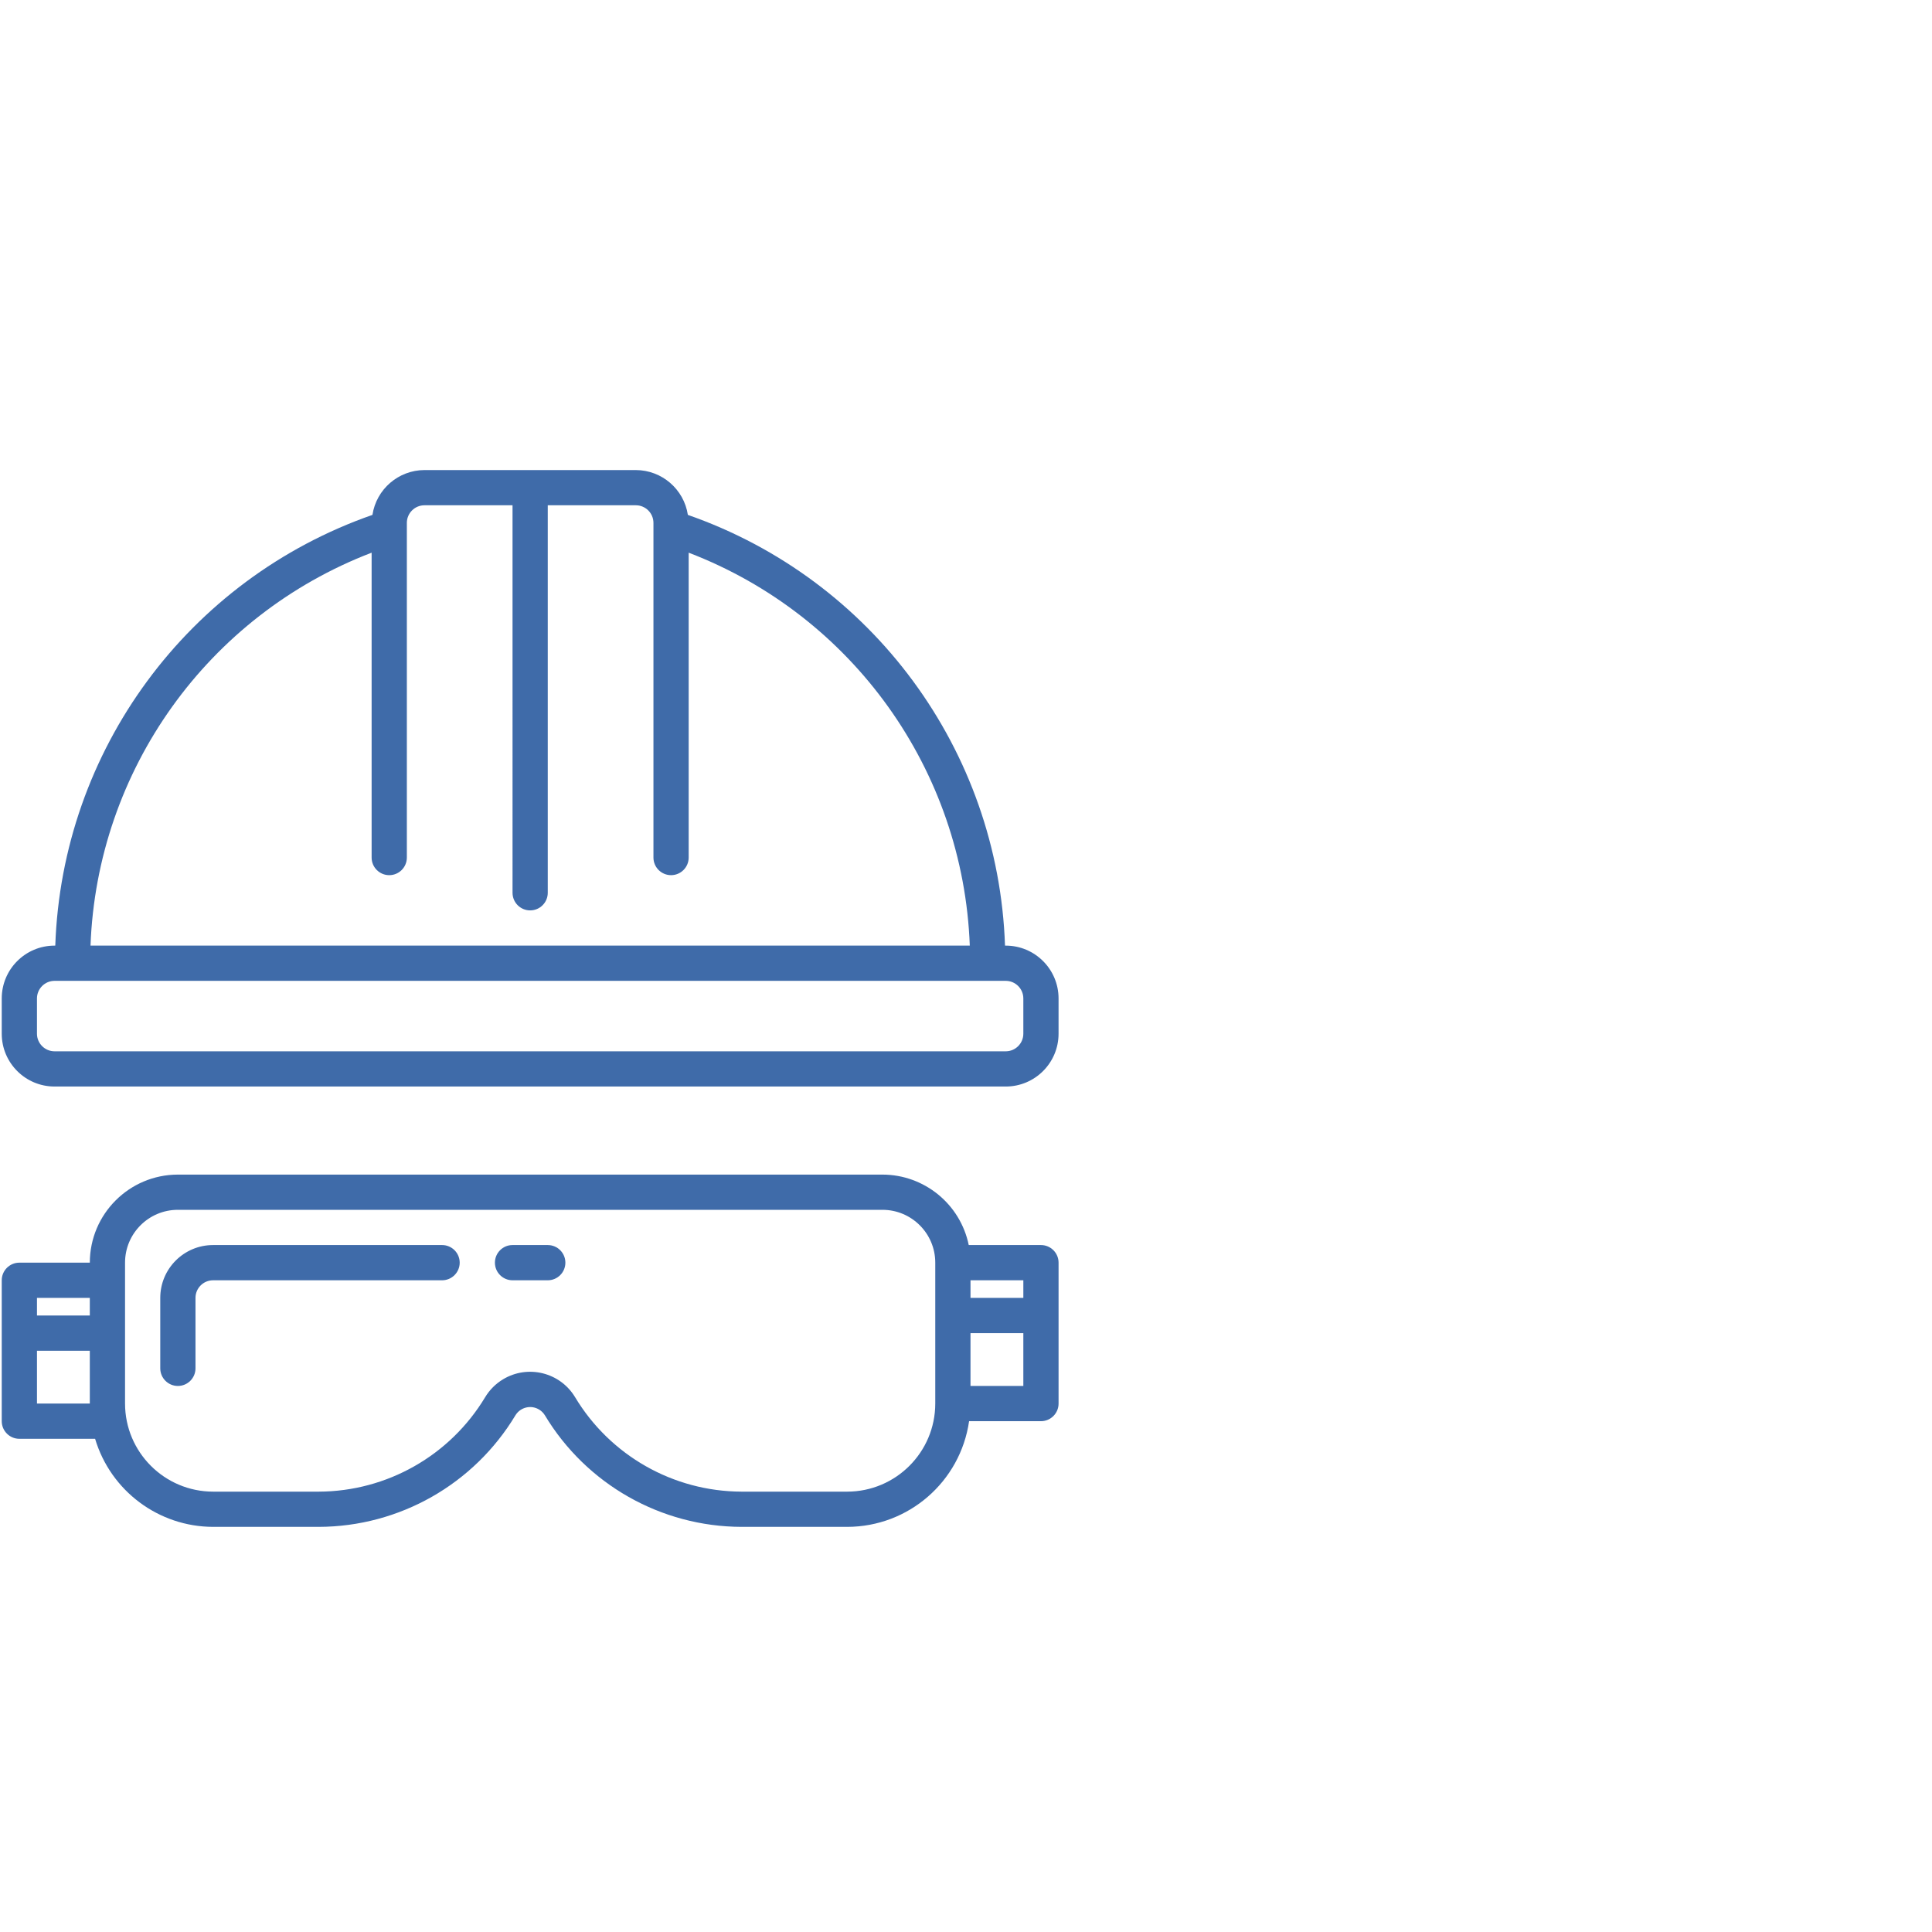 <?xml version="1.0" encoding="UTF-8" standalone="no"?>
<svg
   xmlns:dc="http://purl.org/dc/elements/1.1/"
   xmlns:cc="http://creativecommons.org/ns#"
   xmlns:rdf="http://www.w3.org/1999/02/22-rdf-syntax-ns#"
   xmlns:svg="http://www.w3.org/2000/svg"
   xmlns="http://www.w3.org/2000/svg"
   id="svg3227"
   version="1.1"
   viewBox="0 0 90.441 45.441"
   height="49.441mm"
   width="49.441mm">
  <defs
     id="defs3221">
    <clipPath
       id="clipPath2294"
       clipPathUnits="userSpaceOnUse">
      <path
         id="path2292"
         d="M 0,0 H 1920 V 2804.478 H 0 Z" />
    </clipPath>
  </defs>
  <g
     transform="translate(0,-247.559)"
     id="layer1">
    <g
       transform="translate(41.729,123.446)"
       id="g3810">
      <g
         transform="matrix(0.353,0,0,-0.353,-171.022,910.516)"
         id="g2288">
        <g
           id="g2290"
           clip-path="url(#clipPath2294)">
          <g
             id="g2296"
             transform="translate(499.64,2166.109)">
            <path
               d="m 0,0 h -0.094 c -0.885,25.896 -17.593,48.586 -42.058,57.12 -0.522,3.41 -3.449,5.933 -6.9,5.946 h -28.029 c -3.451,-0.013 -6.378,-2.536 -6.9,-5.946 C -108.447,48.586 -125.154,25.896 -126.04,0 h -0.093 c -3.87,0 -7.007,-3.137 -7.007,-7.007 v -4.672 c 0,-3.87 3.137,-7.007 7.007,-7.007 H 0 c 3.87,0 7.007,3.137 7.007,7.007 v 4.672 C 7.007,-3.137 3.87,0 0,0 m -84.089,52.109 v -40.43 c 0,-1.29 1.046,-2.336 2.336,-2.336 1.29,0 2.336,1.046 2.336,2.336 v 44.38 c 0,1.29 1.046,2.336 2.336,2.336 h 11.679 V 7.007 c 0,-1.29 1.045,-2.335 2.335,-2.335 1.291,0 2.336,1.045 2.336,2.335 v 51.388 h 11.679 c 1.29,0 2.336,-1.046 2.336,-2.336 v -44.38 c 0,-1.29 1.046,-2.336 2.336,-2.336 1.29,0 2.336,1.046 2.336,2.336 v 40.43 C -20.3,43.777 -5.63,23.27 -4.765,0 h -116.603 c 0.864,23.27 15.535,43.777 37.279,52.109 M 2.336,-11.679 c 0,-1.29 -1.046,-2.336 -2.336,-2.336 h -126.133 c -1.29,0 -2.336,1.046 -2.336,2.336 v 4.672 c 0,1.29 1.046,2.335 2.336,2.335 L 0,-4.672 c 1.29,0 2.336,-1.045 2.336,-2.335 z"
               style="fill:#3f6ba9;fill-opacity:1;fill-rule:nonzero;stroke:none"
               id="path2298" />
          </g>
          <g
             id="g2300"
             transform="translate(424.895,2126.401)">
            <path
               d="m 0,0 h -30.365 c -3.87,0 -7.008,-3.137 -7.008,-7.007 v -9.344 c 0,-1.29 1.046,-2.335 2.336,-2.335 1.29,0 2.336,1.045 2.336,2.335 v 9.344 c 0,1.29 1.046,2.335 2.336,2.335 H 0 c 1.29,0 2.336,1.046 2.336,2.336 C 2.336,-1.046 1.29,0 0,0"
               style="fill:#3f6ba9;fill-opacity:1;fill-rule:nonzero;stroke:none"
               id="path2302" />
          </g>
          <g
             id="g2304"
             transform="translate(504.312,2126.401)">
            <path
               d="m 0,0 h -9.577 c -1.117,5.434 -5.897,9.336 -11.445,9.343 h -93.432 c -6.447,-0.008 -11.671,-5.232 -11.679,-11.679 h -9.343 c -1.29,0 -2.336,-1.046 -2.336,-2.336 v -18.686 c 0,-1.29 1.046,-2.336 2.336,-2.336 h 10.044 c 2.07,-6.918 8.428,-11.663 15.65,-11.679 h 14.014 c 10.689,0.031 20.583,5.649 26.087,14.812 0.67,1.073 2.084,1.399 3.157,0.729 0.295,-0.185 0.545,-0.434 0.729,-0.729 5.504,-9.163 15.398,-14.781 26.087,-14.812 h 14.014 c 8.121,0.01 15.004,5.978 16.164,14.015 H 0 c 1.29,0 2.336,1.046 2.336,2.336 V -2.336 C 2.336,-1.046 1.29,0 0,0 m -2.336,-7.007 h -7.007 v 2.336 h 7.007 z m -123.797,-2.336 h -7.007 v 2.336 h 7.007 z m -7.007,-4.672 h 7.007 v -7.007 h -7.007 z m 107.446,-18.686 h -14.014 c -9.047,0.026 -17.42,4.781 -22.078,12.536 -1.99,3.29 -6.269,4.344 -9.559,2.354 -0.963,-0.582 -1.771,-1.39 -2.354,-2.354 -4.656,-7.752 -13.026,-12.506 -22.069,-12.536 h -14.014 c -6.447,0.008 -11.672,5.232 -11.679,11.679 v 18.686 c 0,3.87 3.137,7.008 7.007,7.008 h 93.432 c 3.87,0 7.007,-3.138 7.007,-7.008 v -18.686 c -0.007,-6.447 -5.232,-11.671 -11.679,-11.679 m 16.351,21.022 h 7.007 v -7.007 h -7.007 z"
               style="fill:#3f6ba9;fill-opacity:1;fill-rule:nonzero;stroke:none"
               id="path2306" />
          </g>
          <g
             id="g2308"
             transform="translate(438.909,2126.401)">
            <path
               d="m 0,0 h -4.672 c -1.29,0 -2.335,-1.046 -2.335,-2.336 0,-1.29 1.045,-2.336 2.335,-2.336 H 0 c 1.29,0 2.336,1.046 2.336,2.336 C 2.336,-1.046 1.29,0 0,0"
               style="fill:#3f6ba9;fill-opacity:1;fill-rule:nonzero;stroke:none"
               id="path2310" />
          </g>
        </g>
      </g>
    </g>
  </g>
</svg>
